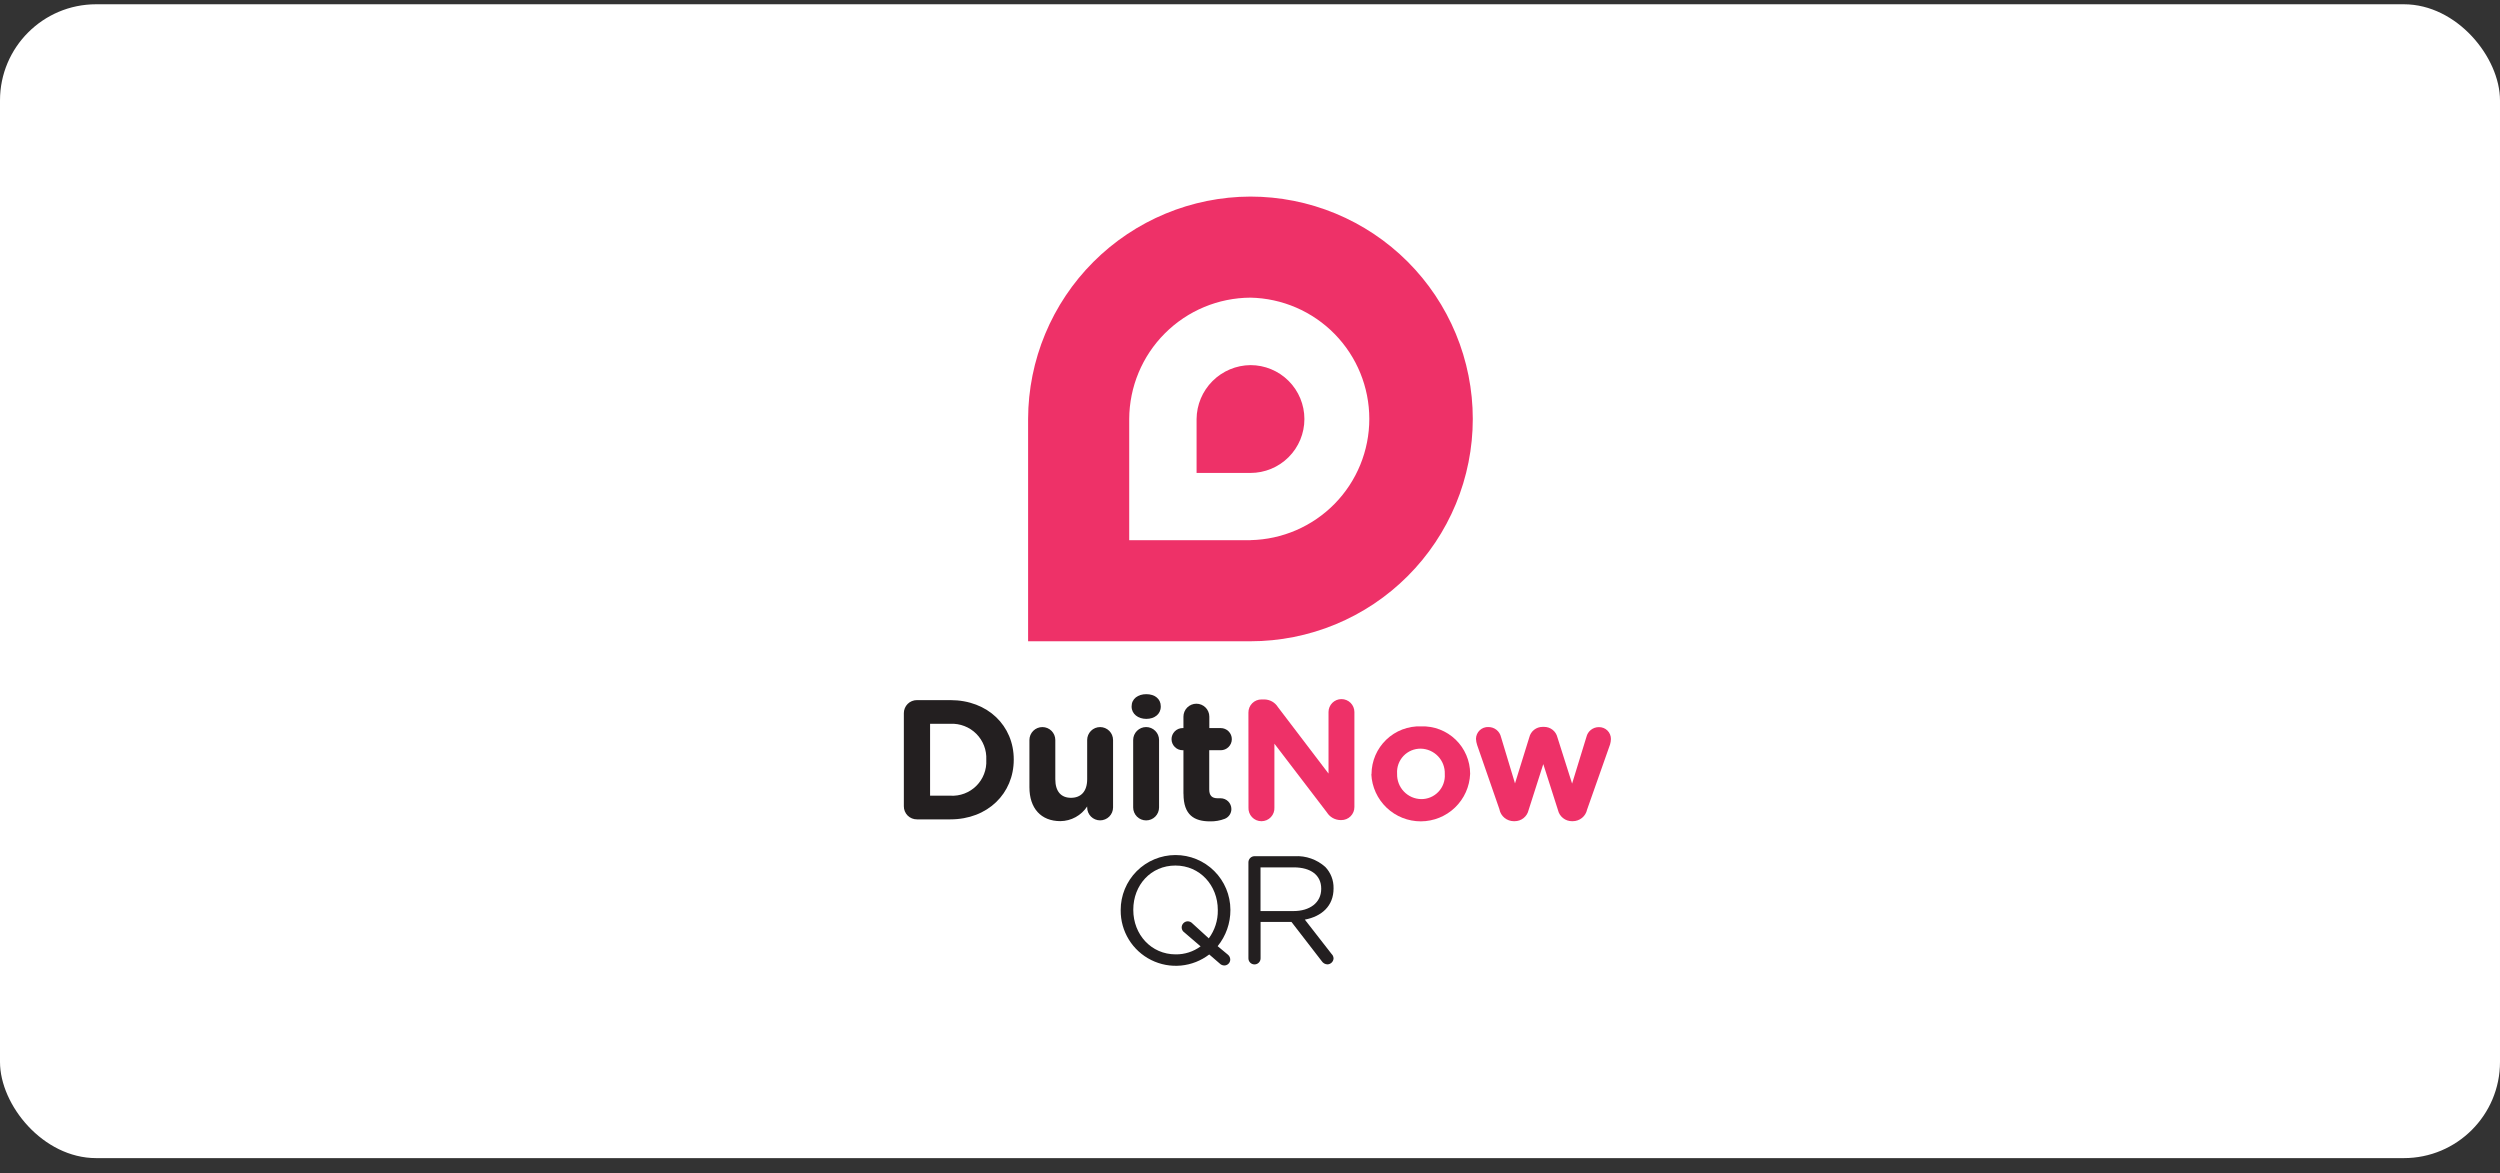 <svg width="130" height="61" viewBox="0 0 130 61" fill="none" xmlns="http://www.w3.org/2000/svg">
<rect x="0" y="0" width="130" height="61" fill="#333333" stroke="none"/>
<rect y="0.222" width="130" height="60" rx="5" fill="white"/>
<path d="M61.447 48.227C61.447 48.144 61.48 48.063 61.539 48.004C61.597 47.944 61.677 47.91 61.761 47.908C61.806 47.909 61.85 47.918 61.891 47.936C61.932 47.954 61.97 47.98 62 48.013L62.857 48.795C63.17 48.373 63.335 47.858 63.326 47.333V47.317C63.326 46.043 62.401 45.008 61.121 45.008C59.842 45.008 58.931 46.027 58.931 47.302V47.317C58.931 48.592 59.859 49.627 61.136 49.627C61.602 49.633 62.056 49.487 62.431 49.211L61.585 48.485C61.543 48.457 61.508 48.419 61.484 48.374C61.46 48.33 61.448 48.28 61.447 48.23V48.227ZM58.276 47.338V47.322C58.274 46.566 58.573 45.84 59.106 45.303C59.64 44.767 60.365 44.464 61.121 44.462C61.877 44.46 62.604 44.759 63.14 45.292C63.676 45.826 63.979 46.55 63.981 47.307V47.322C63.983 48.006 63.749 48.67 63.318 49.201L63.846 49.639C63.884 49.67 63.916 49.709 63.938 49.752C63.96 49.797 63.972 49.845 63.973 49.894C63.973 49.977 63.941 50.056 63.882 50.114C63.824 50.172 63.745 50.205 63.662 50.205C63.572 50.203 63.486 50.166 63.423 50.101L62.88 49.632C62.454 49.958 61.946 50.158 61.412 50.209C60.879 50.26 60.342 50.16 59.862 49.921C59.382 49.682 58.979 49.313 58.699 48.857C58.419 48.4 58.272 47.873 58.276 47.338Z" fill="#231F20"/>
<path d="M67.266 47.375C68.104 47.375 68.703 46.944 68.703 46.222V46.207C68.703 45.519 68.175 45.103 67.273 45.103H65.547V47.375H67.266ZM64.918 44.841C64.918 44.758 64.951 44.678 65.009 44.618C65.067 44.559 65.146 44.524 65.229 44.522H67.324C67.907 44.49 68.479 44.691 68.915 45.081C69.198 45.377 69.353 45.774 69.345 46.184V46.2C69.345 47.12 68.721 47.655 67.852 47.821L69.241 49.605C69.304 49.666 69.342 49.749 69.345 49.837C69.341 49.919 69.306 49.997 69.247 50.054C69.188 50.112 69.109 50.145 69.027 50.148C68.968 50.146 68.91 50.13 68.858 50.1C68.807 50.071 68.763 50.029 68.731 49.98L67.156 47.94H65.55V49.834C65.55 49.918 65.517 49.998 65.457 50.058C65.398 50.117 65.318 50.15 65.234 50.15C65.15 50.15 65.07 50.117 65.01 50.058C64.951 49.998 64.918 49.918 64.918 49.834V44.841Z" fill="#231F20"/>
<path d="M65.025 18.986C64.284 18.993 63.575 19.291 63.051 19.815C62.527 20.339 62.229 21.048 62.222 21.79V24.593H65.025C65.769 24.593 66.482 24.298 67.008 23.772C67.534 23.246 67.829 22.533 67.829 21.79C67.829 21.046 67.534 20.333 67.008 19.807C66.482 19.281 65.769 18.986 65.025 18.986Z" fill="#EE3168"/>
<path d="M65.023 28.09H58.719V21.787C58.727 20.116 59.393 18.516 60.574 17.335C61.755 16.153 63.355 15.486 65.025 15.478C66.675 15.511 68.247 16.19 69.402 17.369C70.557 18.547 71.204 20.132 71.204 21.783C71.204 23.433 70.557 25.018 69.402 26.197C68.247 27.375 66.675 28.054 65.025 28.087L65.023 28.09ZM65.025 10.222C61.961 10.23 59.025 11.451 56.858 13.617C54.691 15.784 53.47 18.72 53.461 21.784V33.346H65.023C66.541 33.346 68.044 33.047 69.447 32.466C70.85 31.885 72.125 31.033 73.198 29.959C74.272 28.886 75.123 27.611 75.704 26.209C76.285 24.806 76.585 23.302 76.585 21.784C76.585 20.266 76.285 18.762 75.704 17.36C75.123 15.957 74.272 14.682 73.198 13.608C72.125 12.535 70.85 11.683 69.447 11.102C68.044 10.521 66.541 10.222 65.023 10.222" fill="#EE3168"/>
<path d="M49.419 41.376C49.667 41.391 49.915 41.353 50.147 41.265C50.38 41.178 50.591 41.042 50.767 40.867C50.943 40.692 51.081 40.482 51.17 40.251C51.26 40.019 51.3 39.771 51.287 39.523V39.505C51.299 39.257 51.259 39.008 51.17 38.776C51.08 38.544 50.943 38.333 50.767 38.157C50.591 37.981 50.38 37.844 50.148 37.755C49.916 37.665 49.667 37.625 49.419 37.637H48.364V41.376H49.419ZM47 37.086C46.999 36.997 47.017 36.908 47.051 36.825C47.085 36.742 47.135 36.666 47.199 36.603C47.262 36.539 47.338 36.489 47.421 36.456C47.504 36.422 47.593 36.405 47.683 36.406H49.419C51.369 36.406 52.715 37.744 52.715 39.487V39.505C52.715 41.251 51.369 42.607 49.419 42.607H47.683C47.593 42.608 47.504 42.591 47.42 42.557C47.337 42.523 47.261 42.473 47.198 42.41C47.134 42.346 47.084 42.27 47.05 42.187C47.016 42.103 46.999 42.014 47 41.924V37.086Z" fill="#231F20"/>
<path d="M57.879 41.986C57.879 42.074 57.861 42.162 57.828 42.243C57.794 42.325 57.744 42.399 57.682 42.462C57.619 42.524 57.545 42.574 57.463 42.607C57.382 42.641 57.294 42.659 57.206 42.659C57.117 42.659 57.03 42.641 56.948 42.607C56.867 42.574 56.792 42.524 56.73 42.462C56.667 42.399 56.618 42.325 56.584 42.243C56.55 42.162 56.533 42.074 56.533 41.986V41.935C56.382 42.167 56.175 42.358 55.933 42.491C55.69 42.625 55.418 42.696 55.141 42.699C54.122 42.699 53.53 42.024 53.53 40.936V38.481C53.53 38.303 53.601 38.131 53.727 38.005C53.854 37.879 54.025 37.808 54.203 37.808C54.382 37.808 54.553 37.879 54.679 38.005C54.805 38.131 54.876 38.303 54.876 38.481V40.52C54.876 41.157 55.177 41.486 55.692 41.486C56.207 41.486 56.533 41.157 56.533 40.52V38.481C56.533 38.303 56.604 38.131 56.73 38.005C56.856 37.879 57.027 37.808 57.206 37.808C57.384 37.808 57.555 37.879 57.682 38.005C57.808 38.131 57.879 38.303 57.879 38.481V41.986Z" fill="#231F20"/>
<path d="M58.925 38.48C58.925 38.302 58.996 38.131 59.122 38.005C59.249 37.878 59.42 37.807 59.598 37.807C59.777 37.807 59.948 37.878 60.074 38.005C60.2 38.131 60.271 38.302 60.271 38.48V41.988C60.271 42.166 60.2 42.337 60.074 42.464C59.948 42.59 59.777 42.661 59.598 42.661C59.42 42.661 59.249 42.59 59.122 42.464C58.996 42.337 58.925 42.166 58.925 41.988V38.48ZM58.844 36.727C58.844 36.337 59.173 36.097 59.608 36.097C60.044 36.097 60.36 36.337 60.36 36.727V36.745C60.36 37.135 60.034 37.382 59.608 37.382C59.183 37.382 58.844 37.127 58.844 36.745V36.727Z" fill="#231F20"/>
<path d="M61.539 41.26V39.012H61.496C61.343 39.012 61.197 38.952 61.089 38.843C60.981 38.735 60.92 38.589 60.92 38.436C60.92 38.283 60.981 38.137 61.089 38.029C61.197 37.921 61.343 37.86 61.496 37.86H61.539V37.266C61.539 37.088 61.61 36.916 61.736 36.79C61.863 36.664 62.034 36.593 62.212 36.593C62.391 36.593 62.562 36.664 62.688 36.79C62.814 36.916 62.885 37.088 62.885 37.266V37.86H63.479C63.632 37.86 63.778 37.921 63.886 38.029C63.994 38.137 64.055 38.283 64.055 38.436C64.055 38.589 63.994 38.735 63.886 38.843C63.778 38.952 63.632 39.012 63.479 39.012H62.88V41.051C62.88 41.36 63.013 41.51 63.316 41.51H63.474C63.622 41.511 63.763 41.57 63.868 41.674C63.972 41.779 64.031 41.92 64.032 42.068C64.033 42.178 64 42.285 63.939 42.376C63.877 42.467 63.79 42.538 63.688 42.578C63.444 42.672 63.184 42.717 62.923 42.711C62.1 42.711 61.542 42.382 61.542 41.283" fill="#231F20"/>
<path d="M64.918 37.054C64.917 36.964 64.934 36.875 64.968 36.791C65.002 36.708 65.052 36.632 65.116 36.569C65.179 36.505 65.255 36.455 65.338 36.421C65.422 36.387 65.511 36.37 65.601 36.371H65.741C65.884 36.372 66.024 36.409 66.148 36.478C66.272 36.548 66.377 36.648 66.452 36.769L69.083 40.225V37.026C69.083 36.938 69.1 36.85 69.134 36.768C69.168 36.687 69.218 36.613 69.28 36.55C69.343 36.488 69.417 36.438 69.498 36.404C69.58 36.37 69.668 36.353 69.756 36.353C69.844 36.353 69.932 36.37 70.013 36.404C70.095 36.438 70.169 36.488 70.232 36.55C70.294 36.613 70.344 36.687 70.377 36.768C70.411 36.85 70.429 36.938 70.429 37.026V41.961C70.43 42.051 70.413 42.14 70.379 42.223C70.345 42.307 70.295 42.382 70.231 42.446C70.167 42.51 70.092 42.56 70.008 42.594C69.925 42.628 69.836 42.645 69.746 42.644H69.702C69.56 42.641 69.421 42.603 69.298 42.533C69.174 42.462 69.071 42.362 68.996 42.241L66.269 38.672V41.986C66.275 42.078 66.261 42.17 66.23 42.257C66.199 42.344 66.15 42.423 66.087 42.49C66.024 42.557 65.947 42.611 65.863 42.648C65.778 42.684 65.687 42.703 65.595 42.703C65.502 42.703 65.411 42.684 65.327 42.648C65.242 42.611 65.166 42.557 65.103 42.49C65.04 42.423 64.991 42.344 64.96 42.257C64.928 42.17 64.915 42.078 64.921 41.986L64.918 37.054Z" fill="#EE3168"/>
<path d="M75.129 40.261V40.243C75.135 40.075 75.106 39.907 75.046 39.749C74.986 39.592 74.895 39.448 74.779 39.326C74.663 39.204 74.523 39.106 74.369 39.038C74.215 38.97 74.049 38.934 73.88 38.93C73.713 38.928 73.546 38.96 73.391 39.025C73.237 39.09 73.097 39.187 72.981 39.308C72.866 39.43 72.777 39.574 72.719 39.732C72.662 39.89 72.638 40.058 72.649 40.225V40.243C72.645 40.411 72.673 40.579 72.734 40.736C72.794 40.893 72.885 41.036 73.001 41.158C73.117 41.28 73.256 41.378 73.41 41.446C73.564 41.513 73.73 41.55 73.898 41.553C74.066 41.556 74.232 41.523 74.387 41.458C74.541 41.394 74.681 41.297 74.796 41.176C74.912 41.055 75.001 40.911 75.058 40.753C75.116 40.596 75.14 40.428 75.129 40.261ZM71.319 40.261V40.243C71.321 39.91 71.391 39.581 71.522 39.275C71.654 38.969 71.846 38.693 72.087 38.462C72.327 38.232 72.611 38.052 72.922 37.933C73.234 37.814 73.565 37.759 73.898 37.771C74.228 37.76 74.557 37.815 74.865 37.933C75.173 38.052 75.454 38.23 75.691 38.459C75.929 38.688 76.118 38.962 76.248 39.266C76.378 39.569 76.446 39.895 76.447 40.225V40.243C76.42 40.905 76.139 41.531 75.662 41.99C75.185 42.45 74.549 42.707 73.886 42.71C73.224 42.712 72.586 42.459 72.106 42.002C71.626 41.546 71.34 40.922 71.309 40.261" fill="#EE3168"/>
<path d="M77.974 42.093L76.812 38.744C76.776 38.639 76.756 38.529 76.751 38.418C76.752 38.335 76.77 38.253 76.803 38.176C76.836 38.1 76.885 38.032 76.945 37.974C77.005 37.917 77.077 37.873 77.154 37.844C77.232 37.815 77.315 37.802 77.398 37.806C77.551 37.806 77.699 37.857 77.818 37.952C77.937 38.047 78.02 38.18 78.053 38.328L78.78 40.737L79.524 38.339C79.561 38.184 79.65 38.046 79.775 37.948C79.901 37.85 80.056 37.797 80.215 37.798H80.294C80.453 37.797 80.608 37.85 80.733 37.948C80.859 38.046 80.947 38.184 80.985 38.339L81.749 40.747L82.494 38.321C82.528 38.175 82.61 38.045 82.728 37.953C82.846 37.86 82.991 37.81 83.141 37.811C83.223 37.809 83.305 37.824 83.382 37.854C83.458 37.884 83.528 37.93 83.586 37.987C83.645 38.045 83.691 38.114 83.722 38.19C83.754 38.267 83.769 38.348 83.768 38.431C83.765 38.524 83.75 38.616 83.725 38.706L82.529 42.098C82.493 42.269 82.399 42.422 82.264 42.532C82.128 42.641 81.959 42.702 81.785 42.702H81.742C81.573 42.703 81.41 42.646 81.278 42.541C81.146 42.437 81.053 42.29 81.015 42.126L80.251 39.733L79.486 42.126C79.448 42.291 79.356 42.437 79.224 42.542C79.092 42.647 78.928 42.703 78.76 42.702H78.716C78.542 42.702 78.373 42.641 78.238 42.532C78.102 42.422 78.008 42.269 77.972 42.098" fill="#EE3168"/>
</svg>
